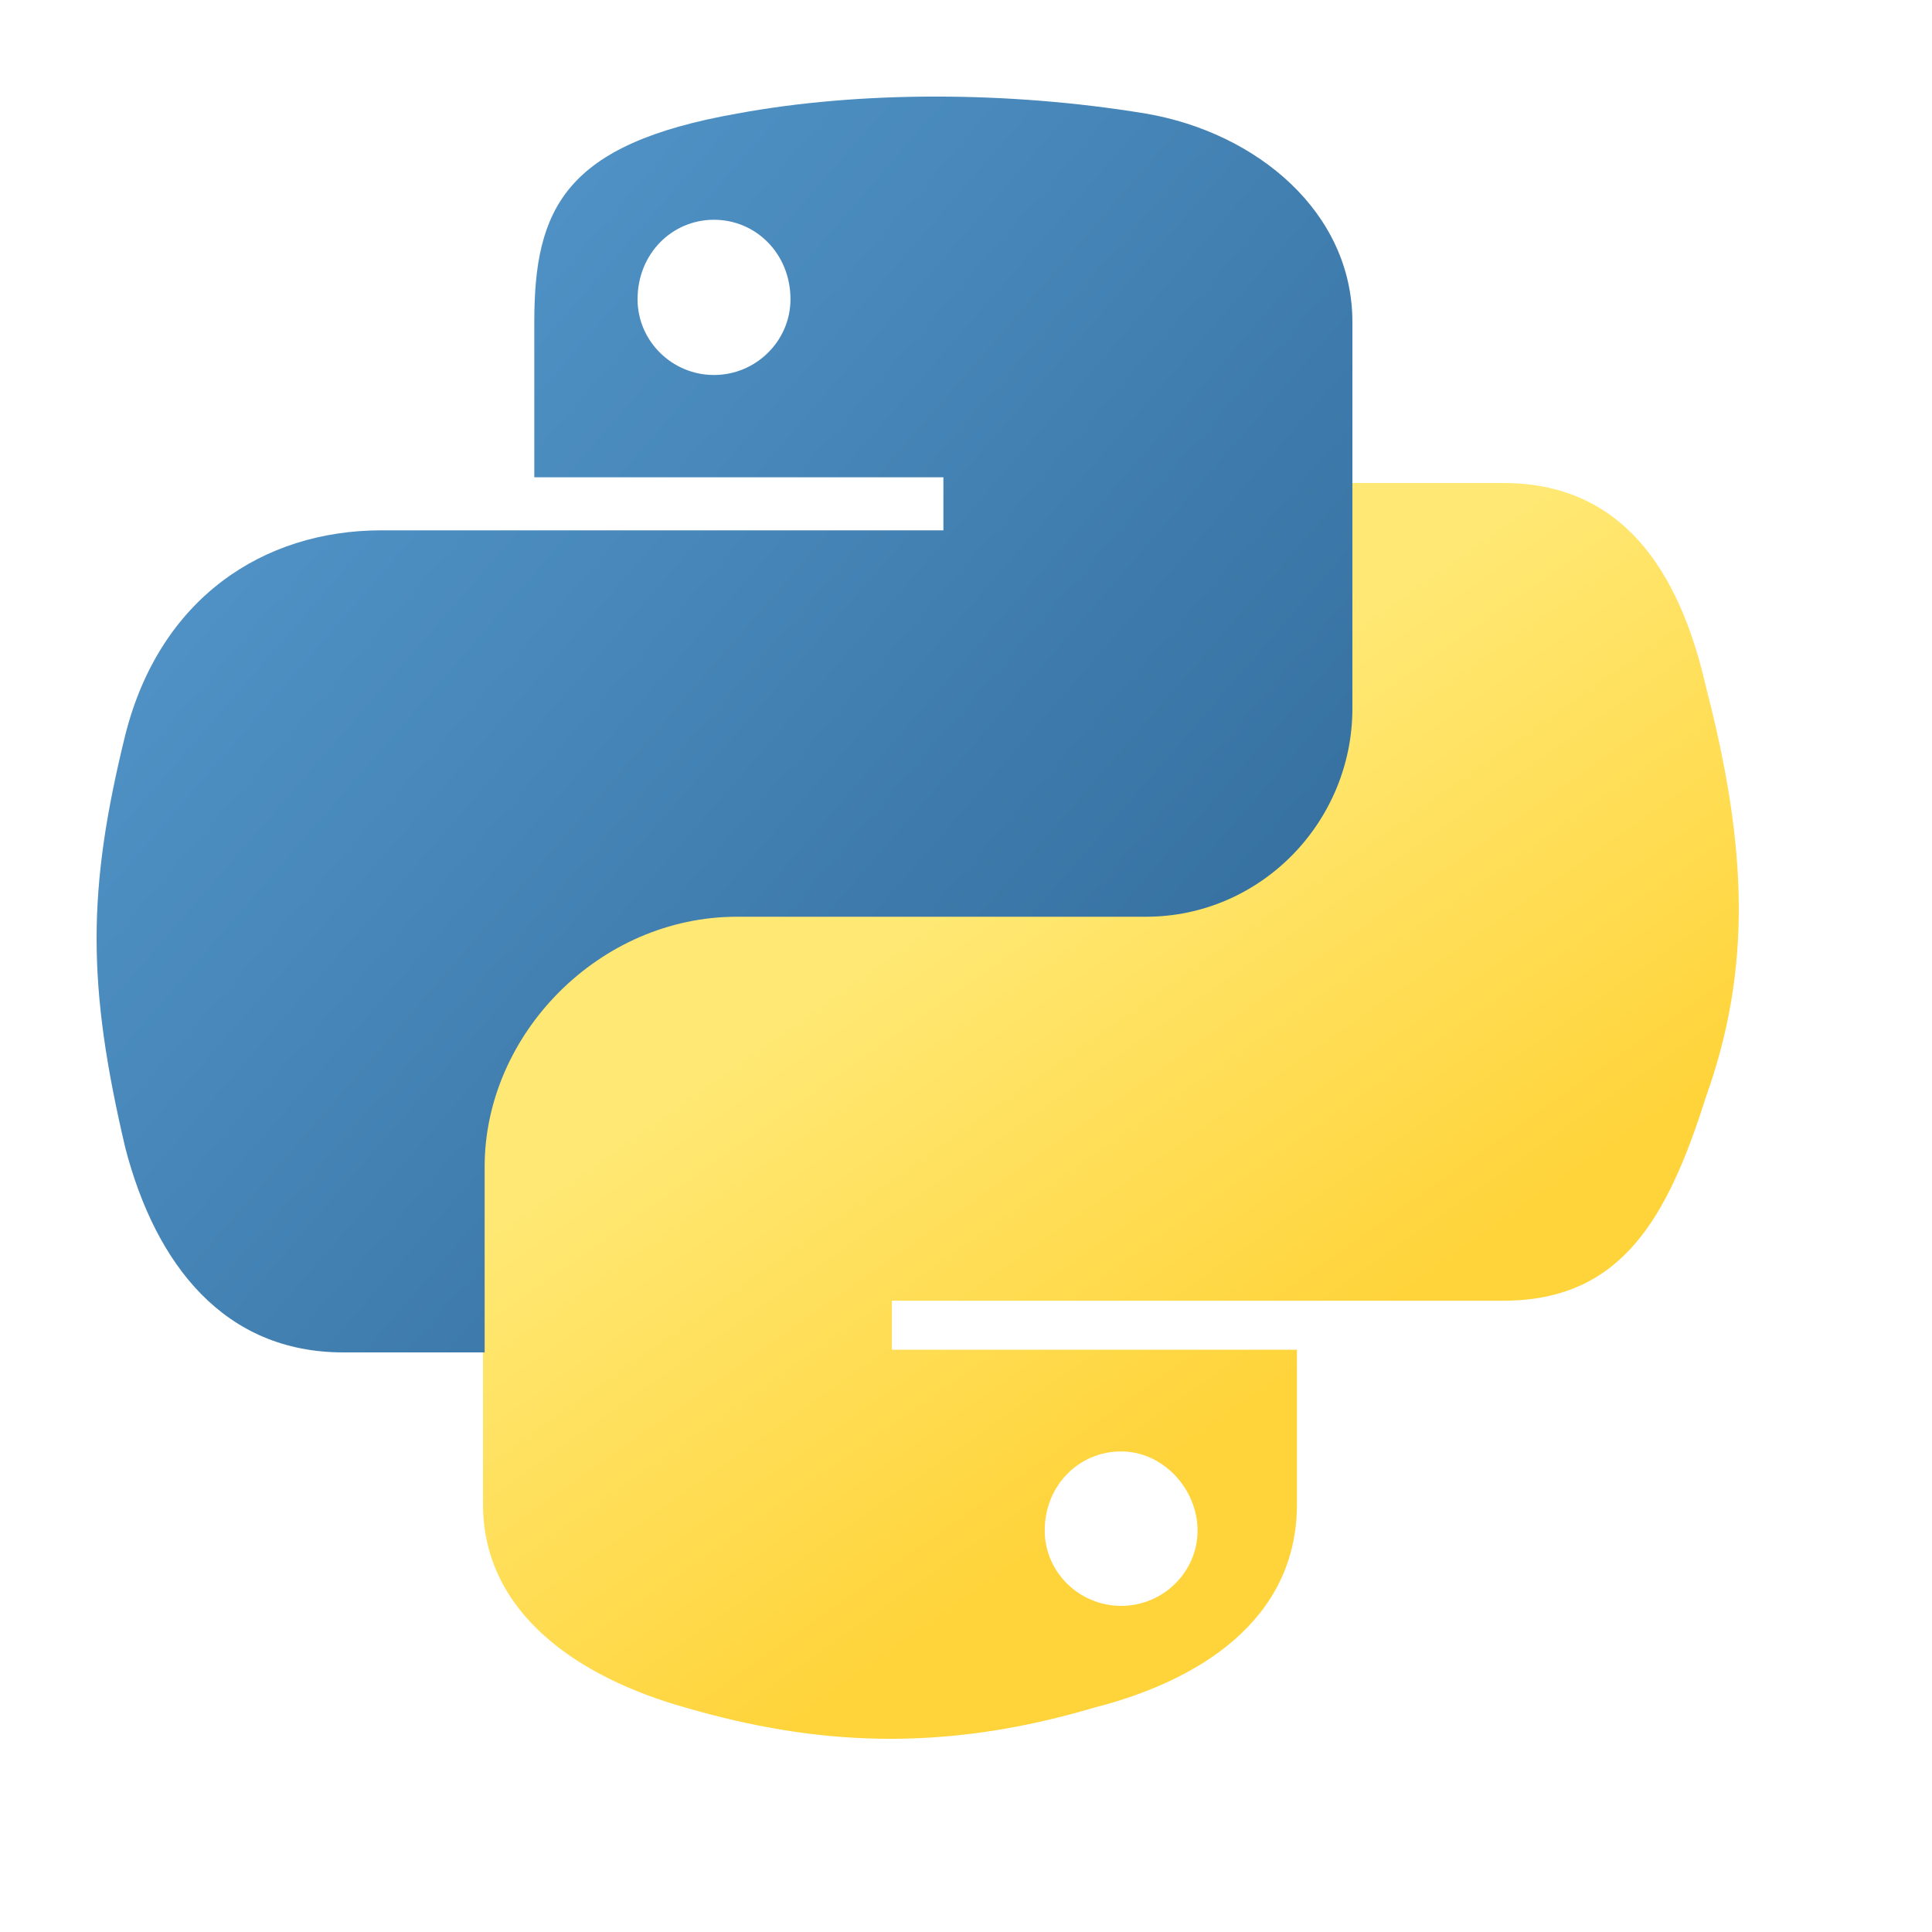 <svg width="20" height="20" viewBox="0 0 20 20" fill="none" xmlns="http://www.w3.org/2000/svg">
<path d="M17.659 7.106C17.382 5.897 16.788 5 15.562 5H13.98V6.833C13.98 8.277 12.753 9.486 11.329 9.486H7.097C5.949 9.486 5 10.461 5 11.592V15.571C5 16.702 5.989 17.366 7.097 17.677C8.442 18.068 9.747 18.146 11.329 17.677C12.397 17.404 13.426 16.78 13.426 15.571V13.972H9.233V13.465H15.562C16.788 13.465 17.263 12.607 17.659 11.358C18.133 10.032 18.094 8.784 17.659 7.106ZM11.606 15.025C12.041 15.025 12.397 15.415 12.397 15.844C12.397 16.273 12.041 16.624 11.606 16.624C11.171 16.624 10.815 16.273 10.815 15.844C10.815 15.376 11.171 15.025 11.606 15.025Z" fill="url(#paint0_linear_7657_71434)"/>
<path d="M7.629 9.49H11.863C13.05 9.49 14 8.51 14 7.333V3.333C14 2.196 13.011 1.373 11.863 1.176C10.438 0.941 8.895 0.941 7.629 1.176C5.848 1.49 5.531 2.157 5.531 3.333V4.941H9.766V5.49H3.948C2.721 5.49 1.653 6.196 1.297 7.608C0.901 9.216 0.901 10.196 1.297 11.882C1.613 13.098 2.326 14 3.553 14H5.017V12.078C5.017 10.706 6.204 9.49 7.629 9.49ZM7.391 3.882C6.956 3.882 6.6 3.529 6.6 3.098C6.6 2.627 6.956 2.275 7.391 2.275C7.826 2.275 8.183 2.627 8.183 3.098C8.183 3.529 7.826 3.882 7.391 3.882Z" fill="url(#paint1_linear_7657_71434)"/>
<defs>
<linearGradient id="paint0_linear_7657_71434" x1="13.412" y1="14.181" x2="9.987" y2="9.309" gradientUnits="userSpaceOnUse">
<stop stop-color="#FFD43B"/>
<stop offset="1" stop-color="#FFE873"/>
</linearGradient>
<linearGradient id="paint1_linear_7657_71434" x1="0.374" y1="1.486" x2="13.472" y2="12.861" gradientUnits="userSpaceOnUse">
<stop stop-color="#5A9FD4"/>
<stop offset="1" stop-color="#306998"/>
</linearGradient>
</defs>
</svg>
